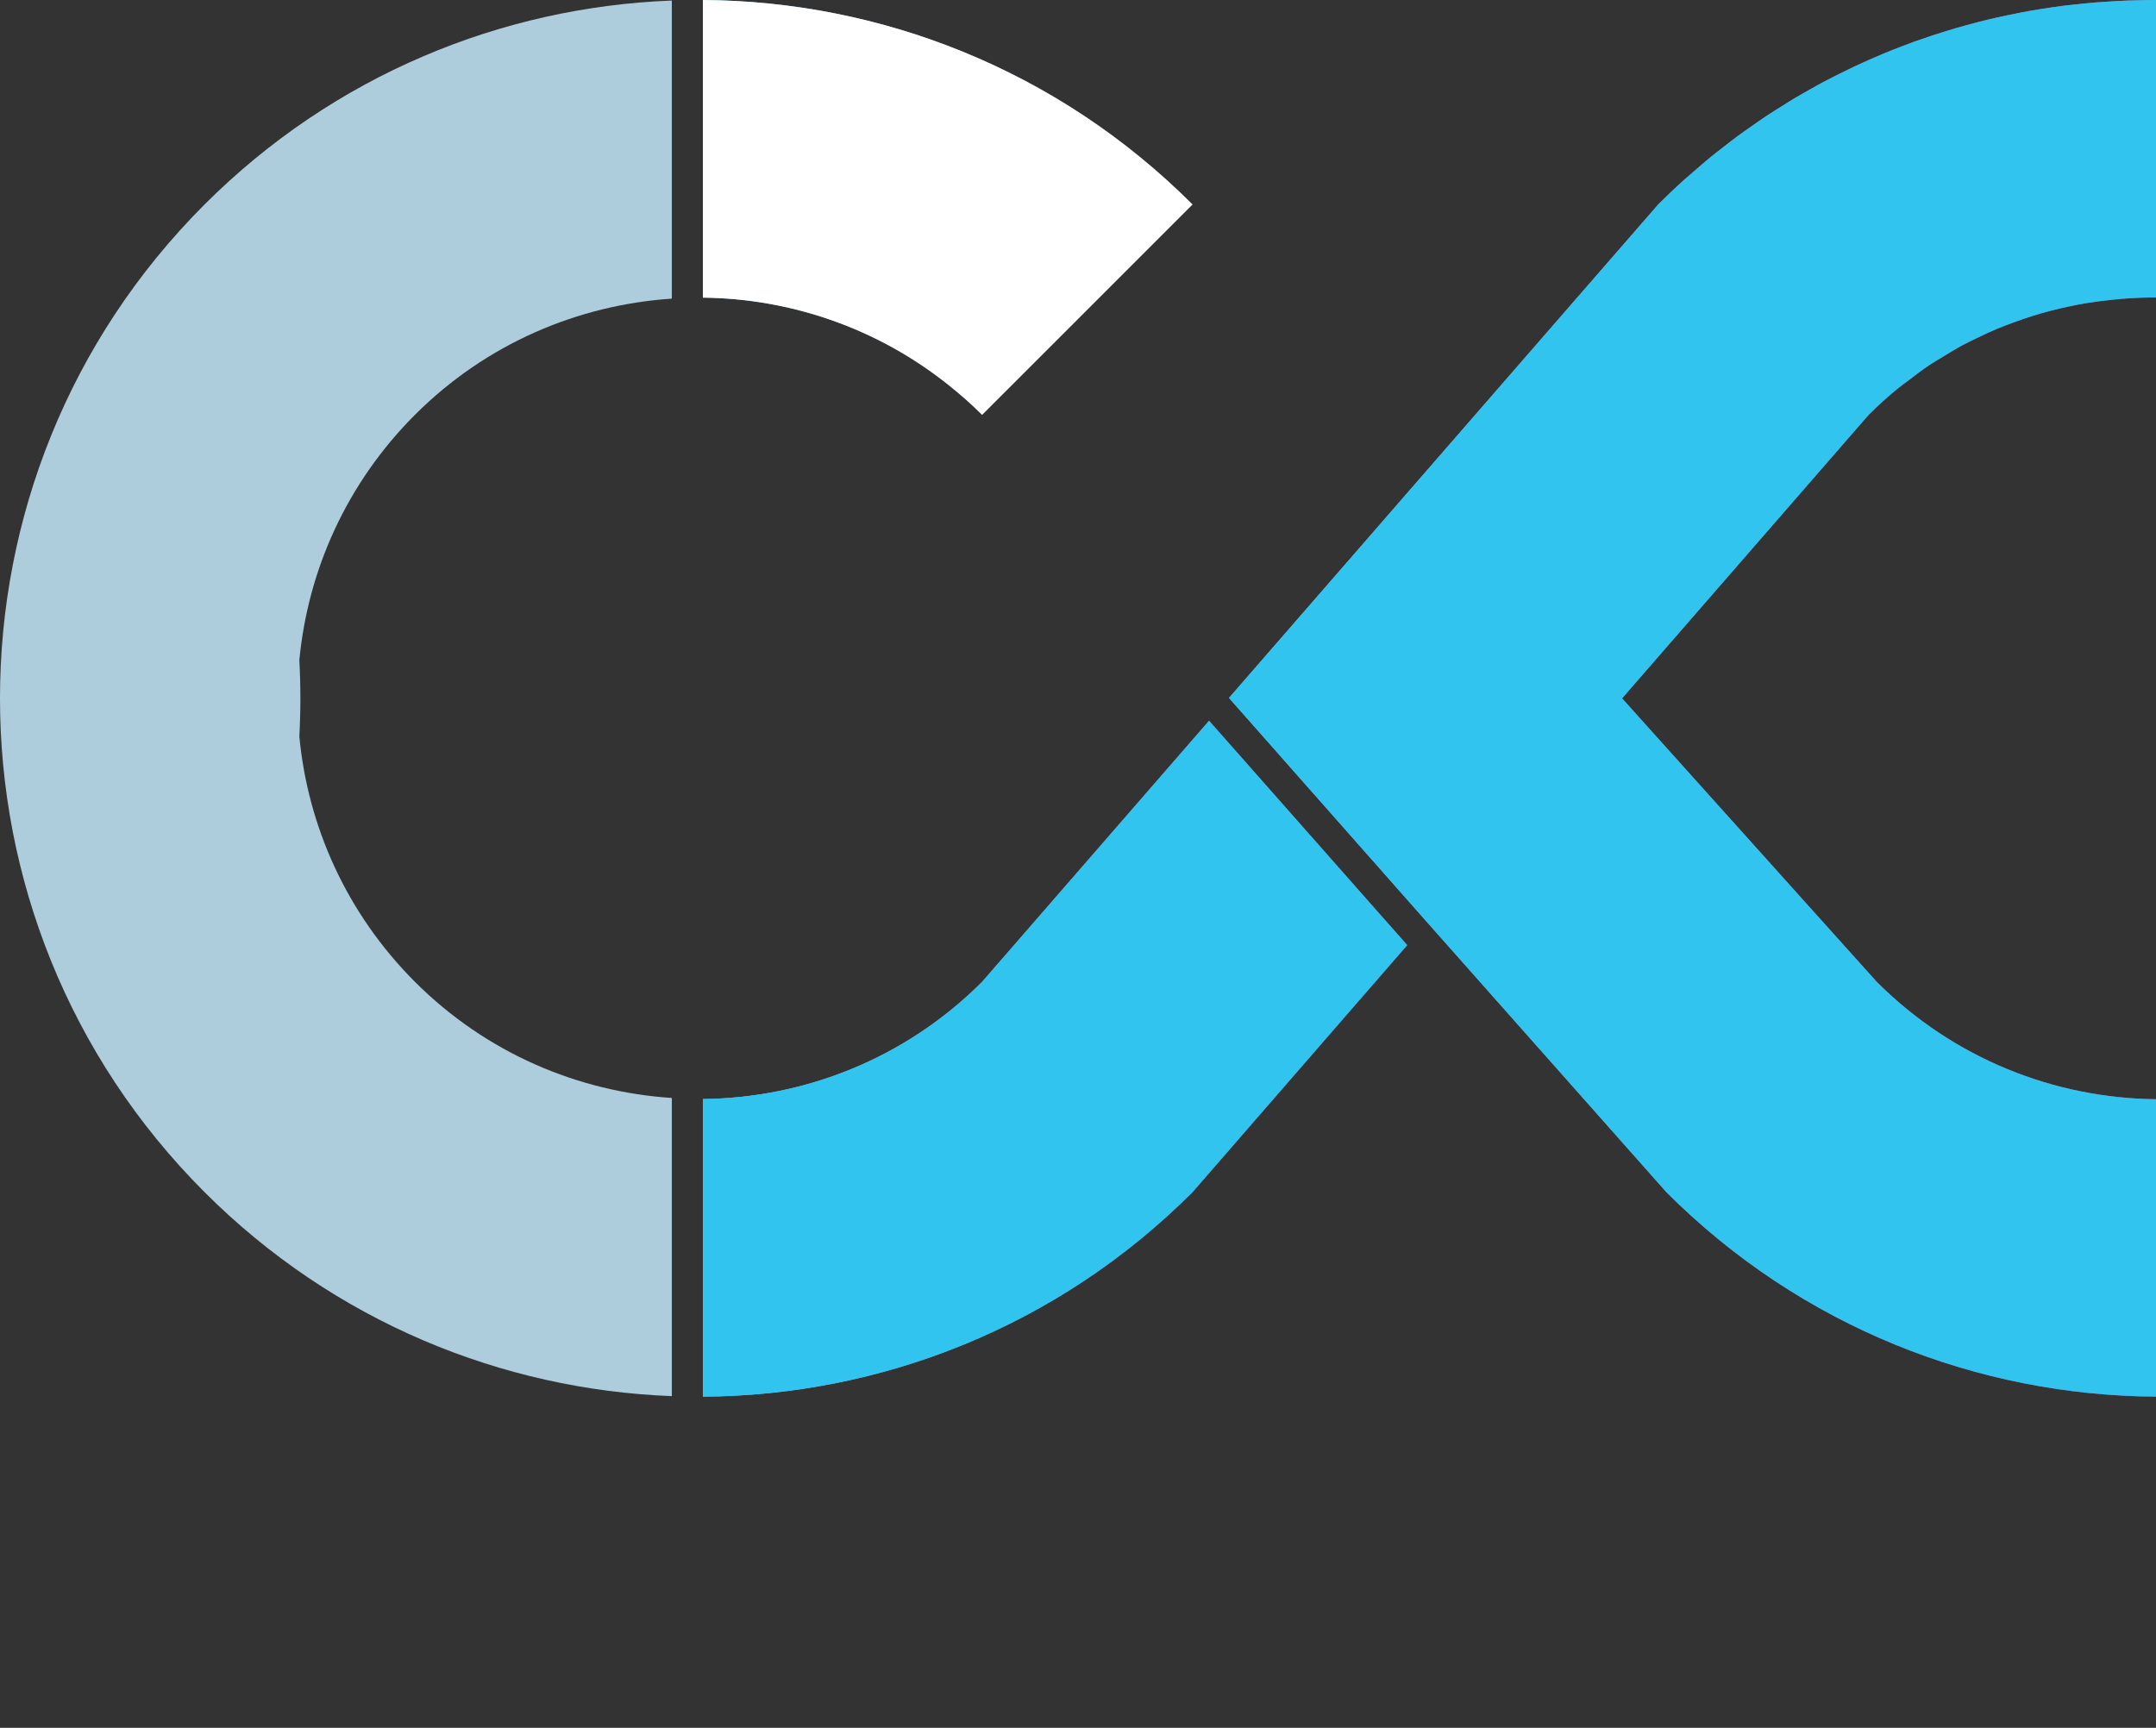 <?xml version="1.0" encoding="utf-8"?>
<!-- Generator: Adobe Illustrator 16.0.0, SVG Export Plug-In . SVG Version: 6.00 Build 0)  -->
<!DOCTYPE svg PUBLIC "-//W3C//DTD SVG 1.1//EN" "http://www.w3.org/Graphics/SVG/1.1/DTD/svg11.dtd">
<svg version="1.1" xmlns="http://www.w3.org/2000/svg" xmlns:xlink="http://www.w3.org/1999/xlink" x="0px" y="0px"
	 width="101.791px" height="81.587px" viewBox="0 0 101.791 81.587" enable-background="new 0 0 101.791 81.587"
	 xml:space="preserve">
<rect x="0" y="0" width="101.791" height="81.587" fill="#333333" stroke="none"/>
<g id="customer_sercive" display="none">
	<g display="inline">
		<g>
			<g>
				<path fill="#ADCCDC" d="M85.357,46.839V32.848c-8.469-0.046-16.949,3.157-23.408,9.618L46.006,60.917
					c-3.631,3.629-8.374,5.471-13.13,5.521v13.984c8.339-0.049,16.659-3.252,23.022-9.614L71.84,52.356
					C75.568,48.63,80.472,46.792,85.357,46.839z"/>
			</g>
		</g>
		<g>
			<path fill="#FFFFFF" d="M19.571,46.182l-0.027,0.028c-0.01-0.01-0.021-0.021-0.03-0.03c-3.283-3.283-5.095-7.479-5.449-11.771
				H0.036c0.373,7.877,3.566,15.647,9.584,21.665c6.422,6.422,14.84,9.627,23.256,9.621V51.703c-0.002,0-0.005,0-0.005,0
				C28.056,51.694,23.244,49.855,19.571,46.182z"/>
			<path fill="#31C5F0" d="M56.13,9.62C49.712,3.199,41.291-0.008,32.876,0C24.46-0.008,16.042,3.199,9.62,9.62
				C3.206,16.034,0,24.44,0,32.848h13.989c0-4.826,1.842-9.652,5.523-13.334c0.01-0.009,0.021-0.018,0.03-0.026l0.027,0.025
				c3.676-3.677,8.492-5.515,13.312-5.521c4.814,0.01,9.626,1.849,13.301,5.521l0.025-0.025c0.009,0.011,0.02,0.018,0.029,0.026
				c3.683,3.682,5.524,8.508,5.521,13.334H65.75C65.752,24.44,62.545,16.034,56.13,9.62z"/>
		</g>
	</g>
</g>
<g id="quality_assurance" display="none">
	<g display="inline">
		<path fill="#31C4EF" d="M31.358,51.701c-4.288-0.361-8.477-2.171-11.758-5.453l-0.026,0.028c-0.012-0.01-0.021-0.019-0.033-0.03
			c-7.374-7.373-7.374-19.33,0-26.704c0.012-0.01,0.021-0.018,0.033-0.028L19.6,19.54c3.281-3.281,7.469-5.091,11.758-5.451V0.036
			C23.458,0.404,15.665,3.603,9.634,9.635c-12.846,12.845-12.846,33.671,0,46.52c6.031,6.032,13.824,9.231,21.724,9.599V51.701z"/>
		<path fill="#FFFFFF" d="M56.215,9.635C49.783,3.204,41.353-0.006,32.924,0v14.012c0.002,0,0.004,0,0.007,0
			c4.82,0.008,9.641,1.85,13.319,5.528l0.026-0.024c0.01,0.01,0.021,0.017,0.031,0.026c7.376,7.375,7.373,19.331,0,26.704
			c-0.01,0.011-0.021,0.019-0.031,0.028l-0.026-0.026c-3.68,3.68-8.502,5.523-13.326,5.53V65.79
			c8.429,0.007,16.859-3.204,23.291-9.635C69.059,43.306,69.059,22.479,56.215,9.635z"/>
	</g>
	<g display="inline">
		<path fill="#ADCCDC" d="M69.549,66.876v14.012c-8.48,0.046-16.975-3.161-23.441-9.631l-0.035-0.028
			c-3.635-3.634-8.384-5.478-13.149-5.528V51.694c8.352,0.051,16.685,3.258,23.056,9.63l0.035,0.027
			C59.747,65.083,64.654,66.925,69.549,66.876z"/>
	</g>
</g>
<g id="Layer_3" display="none">
	<g display="inline">
		<path fill="#FFFFFF" d="M47.564,19.55l9.899-9.899C51.096,3.286,42.77,0.082,34.429,0.029v14v0.006
			c4.115,0.043,8.219,1.426,11.602,4.148C46.561,18.608,47.074,19.059,47.564,19.55z"/>
		<path fill="#ADCCDC" d="M51.758,32.88c0,4.827-1.842,9.654-5.524,13.337c-0.01,0.01-0.021,0.018-0.031,0.028l-0.026-0.026
			c-3.678,3.677-8.496,5.517-13.315,5.522c-4.817-0.01-9.629-1.849-13.304-5.522l-0.025,0.026c-0.01-0.011-0.021-0.019-0.03-0.028
			c-3.484-3.482-5.299-7.989-5.487-12.55H0c0.193,8.145,3.389,16.23,9.604,22.447c6.422,6.423,14.844,9.63,23.262,9.622
			c8.418,0.008,16.838-3.199,23.261-9.622c6.417-6.417,9.624-14.826,9.624-23.234H51.758z"/>
		<path fill="#31C4EF" d="M9.633,9.624c-6.225,6.223-9.419,14.326-9.604,22.481h14.016c0.194-4.554,2.006-9.053,5.484-12.53
			l-0.025-0.026c0.01-0.01,0.017-0.02,0.027-0.03c3.683-3.684,8.51-5.526,13.337-5.525V0C24.458,0,16.049,3.207,9.633,9.624z"/>
	</g>
</g>
<g id="Layer_4" display="none">
	<g display="inline">
		<g>
			<path fill="#31C4EF" d="M13.33,46.269l0.027,0.026c0.01-0.01,0.021-0.018,0.031-0.027c3.291-3.291,5.104-7.493,5.458-11.794
				h14.055c-0.373,7.894-3.573,15.677-9.602,21.707C16.866,62.615,8.432,65.827,0,65.819V51.801c0.001,0,0.003,0,0.006,0
				C4.829,51.793,9.649,49.95,13.33,46.269z"/>
		</g>
		<g>
			<path fill="#FFFFFF" d="M46.04,46.269l0.026,0.026c0.01-0.01,0.021-0.018,0.031-0.027c3.29-3.291,5.103-7.493,5.459-11.794
				h14.055c-0.374,7.894-3.575,15.677-9.604,21.707c-6.434,6.434-14.866,9.646-23.299,9.638V51.801c0.002,0,0.004,0,0.007,0
				C37.538,51.793,42.359,49.95,46.04,46.269z"/>
		</g>
		<path fill="#ADCCDC" d="M28.74,9.638C35.172,3.204,43.607-0.008,52.039,0l0,0v14.017c-0.001,0-0.005,0-0.007,0
			c-4.823,0.01-9.644,1.852-13.324,5.532l-0.025-0.026c-0.01,0.01-0.021,0.018-0.031,0.028c-3.69,3.688-5.535,8.524-5.534,13.358
			H19.101C19.101,24.487,22.314,16.065,28.74,9.638z"/>
	</g>
</g>
<g id="Layer_5">
	<g>
		<path fill="#ADCCDC" d="M9.658,56.294c6.12,6.117,14.046,9.324,22.061,9.631V51.846c-4.417-0.293-8.753-2.109-12.128-5.483
			c-3.236-3.239-5.057-7.357-5.458-11.586c0.065-1.201,0.065-2.403,0-3.604c0.401-4.227,2.222-8.348,5.458-11.585
			c3.375-3.375,7.711-5.191,12.128-5.486V0.026c-8.015,0.305-15.94,3.511-22.061,9.629C-3.22,22.536-3.22,43.416,9.658,56.294z"/>
		<linearGradient id="SVGID_1_" gradientUnits="userSpaceOnUse" x1="33.186" y1="9.794" x2="56.301" y2="9.794">
			<stop  offset="0" style="stop-color:#6ACEF5"/>
			<stop  offset="1" style="stop-color:#A356A0"/>
		</linearGradient>
		<path fill="url(#SVGID_1_)" d="M46.367,19.588l9.935-9.933C49.912,3.267,41.555,0.053,33.186,0v14.047v0.007
			c4.129,0.042,8.246,1.431,11.642,4.162C45.36,18.642,45.875,19.094,46.367,19.588z"/>
		<linearGradient id="SVGID_2_" gradientUnits="userSpaceOnUse" x1="33.186" y1="49.991" x2="66.439" y2="49.991">
			<stop  offset="0" style="stop-color:#6ACEF5"/>
			<stop  offset="1" style="stop-color:#A356A0"/>
		</linearGradient>
		<path fill="url(#SVGID_2_)" d="M57.083,34.033l-10.716,12.33c-3.644,3.645-8.405,5.481-13.181,5.534v0.008v14.044l0,0
			c8.369-0.05,16.726-3.265,23.115-9.654l10.138-11.666L57.083,34.033z"/>
		<linearGradient id="SVGID_3_" gradientUnits="userSpaceOnUse" x1="58.025" y1="32.974" x2="101.791" y2="32.974">
			<stop  offset="0" style="stop-color:#6ACEF5"/>
			<stop  offset="1" style="stop-color:#A356A0"/>
		</linearGradient>
		<path fill="url(#SVGID_3_)" d="M89.621,18.326c0.161-0.133,0.332-0.248,0.496-0.375c0.326-0.249,0.653-0.5,0.992-0.726
			c0.203-0.135,0.413-0.255,0.621-0.381c0.312-0.191,0.624-0.383,0.945-0.557c0.226-0.118,0.454-0.227,0.685-0.337
			c0.313-0.151,0.629-0.299,0.947-0.434c0.238-0.099,0.48-0.189,0.723-0.278c0.319-0.117,0.64-0.231,0.964-0.331
			c0.247-0.077,0.495-0.146,0.744-0.212c0.328-0.088,0.657-0.167,0.988-0.234c0.25-0.054,0.499-0.102,0.75-0.143
			c0.337-0.056,0.676-0.101,1.017-0.138c0.246-0.028,0.494-0.055,0.74-0.074c0.52-0.037,1.037-0.064,1.558-0.06V0
			c-0.408-0.001-0.814,0.012-1.222,0.023V0.02c-0.031,0.001-0.062,0.003-0.092,0.005c-0.361,0.013-0.722,0.034-1.079,0.059
			c-0.159,0.01-0.314,0.019-0.472,0.032c-0.347,0.028-0.694,0.064-1.039,0.104c-0.169,0.019-0.34,0.036-0.507,0.057
			c-0.337,0.044-0.673,0.095-1.009,0.148c-0.178,0.028-0.354,0.056-0.529,0.087c-0.328,0.057-0.653,0.123-0.979,0.191
			c-0.185,0.038-0.369,0.075-0.554,0.118c-0.316,0.071-0.633,0.148-0.949,0.229c-0.19,0.049-0.38,0.099-0.568,0.153
			c-0.308,0.084-0.612,0.173-0.917,0.268c-0.197,0.059-0.395,0.122-0.591,0.186c-0.296,0.099-0.59,0.198-0.885,0.303
			c-0.201,0.074-0.401,0.149-0.603,0.227c-0.286,0.107-0.572,0.222-0.854,0.339c-0.204,0.085-0.407,0.172-0.611,0.261
			c-0.275,0.124-0.552,0.245-0.826,0.375c-0.206,0.097-0.412,0.199-0.616,0.302c-0.266,0.133-0.533,0.265-0.796,0.406
			c-0.211,0.112-0.418,0.23-0.627,0.347c-0.253,0.142-0.506,0.285-0.759,0.435c-0.214,0.128-0.425,0.263-0.638,0.398
			c-0.24,0.15-0.479,0.298-0.716,0.456c-0.222,0.148-0.438,0.303-0.656,0.455c-0.222,0.156-0.447,0.31-0.667,0.473
			c-0.229,0.169-0.455,0.35-0.683,0.526c-0.202,0.158-0.405,0.311-0.604,0.474c-0.255,0.209-0.503,0.43-0.754,0.646
			c-0.164,0.143-0.332,0.282-0.495,0.428c-0.41,0.37-0.811,0.751-1.205,1.146L67.281,22.312l-9.256,10.644l9.357,10.596l0,0
			l11.294,12.743c6.388,6.39,14.74,9.604,23.114,9.654V51.905c-4.777-0.049-9.54-1.897-13.185-5.542L76.58,32.975l11.643-13.387
			C88.672,19.139,89.138,18.72,89.621,18.326z"/>
		<path fill="#FFFFFF" d="M46.367,19.588l9.935-9.933C49.912,3.267,41.555,0.053,33.186,0v14.047v0.007
			c4.129,0.042,8.246,1.431,11.642,4.162C45.36,18.642,45.875,19.094,46.367,19.588z"/>
		<path fill="#31C4EF" d="M57.083,34.033l-10.716,12.33c-3.644,3.645-8.405,5.481-13.181,5.534v0.008v14.044l0,0
			c8.369-0.05,16.726-3.265,23.115-9.654l10.138-11.666L57.083,34.033z"/>
		<path fill="#31C4EF" d="M89.621,18.326c0.161-0.133,0.332-0.248,0.496-0.375c0.326-0.249,0.653-0.5,0.992-0.726
			c0.203-0.135,0.413-0.255,0.621-0.381c0.312-0.191,0.624-0.383,0.945-0.557c0.226-0.118,0.454-0.227,0.685-0.337
			c0.313-0.151,0.629-0.299,0.947-0.434c0.238-0.099,0.48-0.189,0.723-0.278c0.319-0.117,0.64-0.231,0.964-0.331
			c0.247-0.077,0.495-0.146,0.744-0.212c0.328-0.088,0.657-0.167,0.988-0.234c0.25-0.054,0.499-0.102,0.75-0.143
			c0.337-0.056,0.676-0.101,1.017-0.138c0.246-0.028,0.494-0.055,0.74-0.074c0.52-0.037,1.037-0.064,1.558-0.06V0
			c-0.408-0.001-0.814,0.012-1.222,0.023V0.02c-0.031,0.001-0.062,0.003-0.092,0.005c-0.361,0.013-0.722,0.034-1.079,0.059
			c-0.159,0.01-0.314,0.019-0.472,0.032c-0.347,0.028-0.694,0.064-1.039,0.104c-0.169,0.019-0.34,0.036-0.507,0.057
			c-0.337,0.044-0.673,0.095-1.009,0.148c-0.178,0.028-0.354,0.056-0.529,0.087c-0.328,0.057-0.653,0.123-0.979,0.191
			c-0.185,0.038-0.369,0.075-0.554,0.118c-0.316,0.071-0.633,0.148-0.949,0.229c-0.19,0.049-0.38,0.099-0.568,0.153
			c-0.308,0.084-0.612,0.173-0.917,0.268c-0.197,0.059-0.395,0.122-0.591,0.186c-0.296,0.099-0.59,0.198-0.885,0.303
			c-0.201,0.074-0.401,0.149-0.603,0.227c-0.286,0.107-0.572,0.222-0.854,0.339c-0.204,0.085-0.407,0.172-0.611,0.261
			c-0.275,0.124-0.552,0.245-0.826,0.375c-0.206,0.097-0.412,0.199-0.616,0.302c-0.266,0.133-0.533,0.265-0.796,0.406
			c-0.211,0.112-0.418,0.23-0.627,0.347c-0.253,0.142-0.506,0.285-0.759,0.435c-0.214,0.128-0.425,0.263-0.638,0.398
			c-0.24,0.15-0.479,0.298-0.716,0.456c-0.222,0.148-0.438,0.303-0.656,0.455c-0.222,0.156-0.447,0.31-0.667,0.473
			c-0.229,0.169-0.455,0.35-0.683,0.526c-0.202,0.158-0.405,0.311-0.604,0.474c-0.255,0.209-0.503,0.43-0.754,0.646
			c-0.164,0.143-0.332,0.282-0.495,0.428c-0.41,0.37-0.811,0.751-1.205,1.146L67.281,22.312l-9.256,10.644l9.357,10.596l0,0
			l11.294,12.743c6.388,6.39,14.74,9.604,23.114,9.654V51.905c-4.777-0.049-9.54-1.897-13.185-5.542L76.58,32.975l11.643-13.387
			C88.672,19.139,89.138,18.72,89.621,18.326z"/>
	</g>
</g>
</svg>
